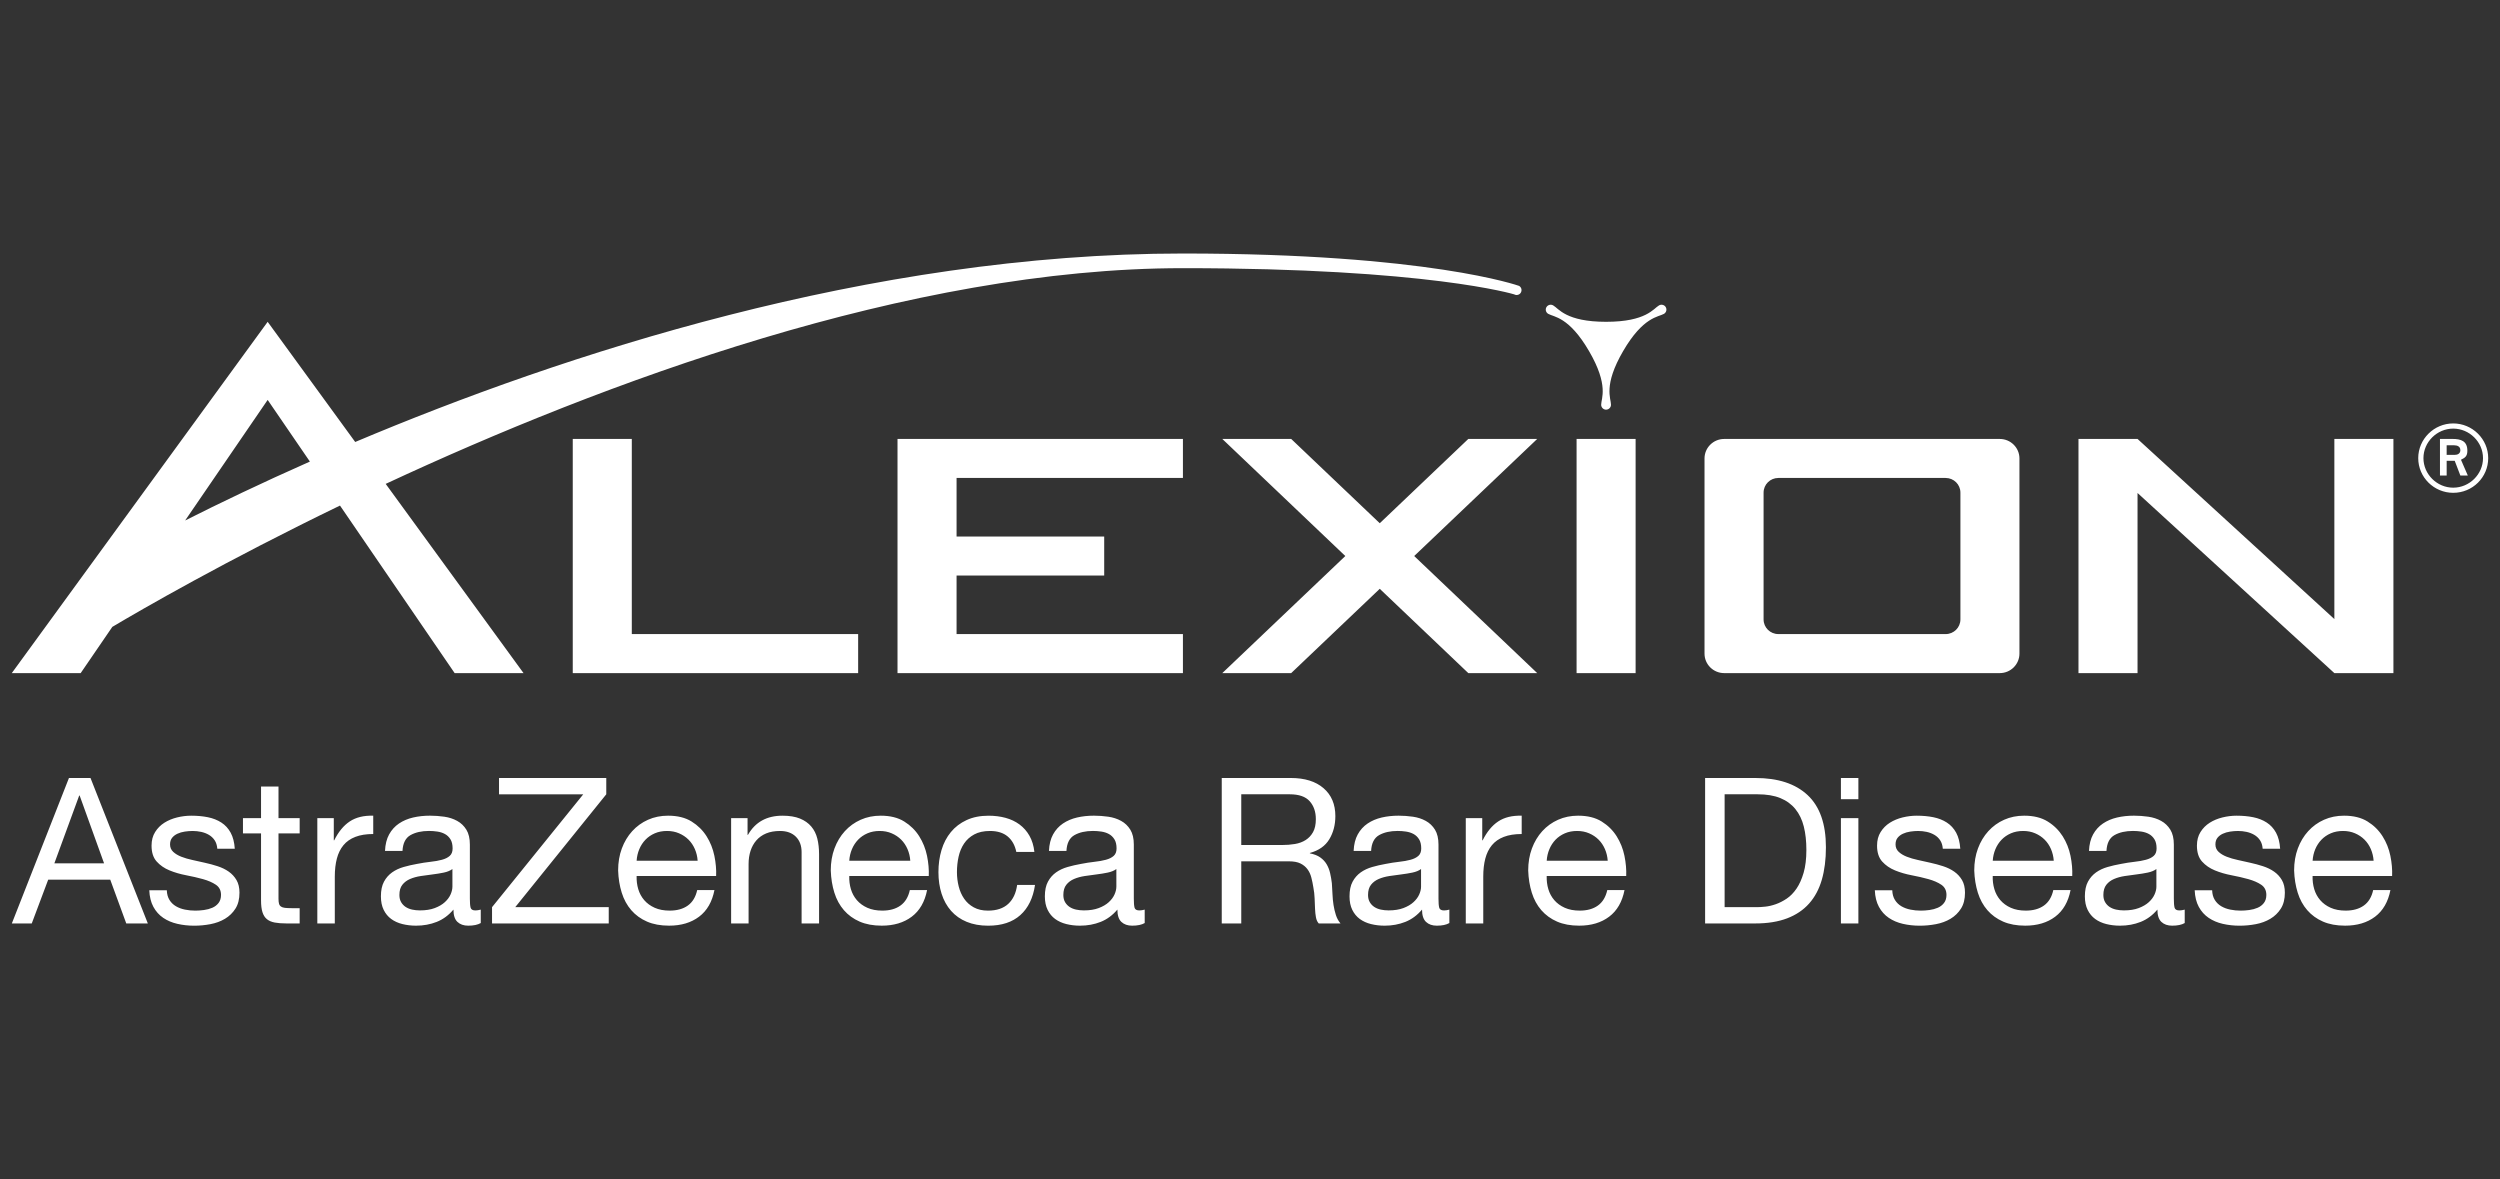 <?xml version="1.0" encoding="UTF-8"?>
<svg id="customer-logos" xmlns="http://www.w3.org/2000/svg" width="212" height="100" viewBox="0 0 212 100">
  <rect x="0" y="0" width="212" height="100" fill="#333333" stroke="none"/>
  <path id="Alexion-w2" d="M136.197,34.74c-.23,0-.416-.186-.418-.415-.003-.536.677-1.625-1.028-4.55l-.001-.002c-1.703-2.926-2.994-2.887-3.461-3.159-.199-.115-.267-.368-.153-.566h.002c.115-.198.369-.264.57-.151.47.265,1.081,1.393,4.489,1.393h.001c3.409,0,4.018-1.127,4.489-1.393.201-.113.456-.047.57.151h-.001v.001c.115.198.045.45-.153.566-.468.271-1.758.232-3.462,3.158l-.001.002c-1.703,2.926-1.024,4.014-1.029,4.55-.001.228-.187.414-.417.414l.003.001ZM5.847,65.974l-4.843,12.334h1.689l1.395-3.714h5.26l1.359,3.714h1.829l-4.861-12.334h-1.828ZM4.609,73.213l2.108-5.753h.036l2.073,5.753h-4.217ZM14.141,75.494h-1.482c.023.553.139,1.022.348,1.407.209.386.488.697.836.933.348.236.75.406,1.202.509.452.104.929.156,1.429.156.453,0,.909-.043,1.368-.13.459-.087.871-.239,1.238-.458.366-.218.661-.507.888-.864.227-.357.339-.805.339-1.347,0-.427-.084-.784-.252-1.071-.169-.287-.389-.527-.662-.717-.273-.19-.586-.343-.941-.458-.354-.115-.717-.213-1.089-.294-.348-.08-.697-.158-1.045-.233-.348-.075-.662-.167-.941-.276-.279-.109-.508-.247-.688-.414-.179-.167-.269-.377-.269-.63,0-.23.059-.417.175-.562.116-.144.267-.259.452-.345.186-.087.392-.147.619-.181.226-.034.451-.052.671-.052.243,0,.484.025.723.077.238.052.455.135.653.251.198.115.36.268.488.458.128.19.203.429.226.717h1.482c-.035-.541-.151-.993-.348-1.356-.198-.363-.463-.651-.793-.864-.332-.213-.712-.363-1.142-.45-.43-.087-.9-.13-1.411-.13-.396,0-.792.05-1.194.147-.4.098-.76.248-1.08.449-.321.203-.582.464-.784.787-.204.322-.305.708-.305,1.157,0,.577.145,1.025.436,1.348.29.322.653.573,1.089.751.435.179.908.317,1.42.414.51.098.984.206,1.42.328.436.122.799.28,1.089.475.291.196.436.484.436.864,0,.277-.071.505-.209.683-.139.179-.316.314-.531.406-.216.092-.451.156-.706.19s-.499.052-.731.052c-.302,0-.595-.029-.88-.087-.284-.057-.54-.152-.766-.285-.227-.133-.41-.311-.549-.536-.138-.225-.215-.498-.224-.819ZM23.617,69.377v-2.678h-1.481v2.678h-1.533v1.296h1.533v5.682c0,.414.04.749.122,1.002.082.254.205.449.374.587.168.139.389.234.662.287.272.052.601.077.985.077h1.132v-1.295h-.679c-.232,0-.421-.009-.566-.026-.145-.017-.258-.054-.34-.112-.081-.057-.137-.138-.165-.241-.029-.104-.044-.241-.044-.414v-5.545h1.795v-1.296l-1.795-.001ZM28.304,69.379h-1.395v8.93h1.482v-3.973c0-.576.059-1.086.175-1.529.115-.444.302-.821.557-1.132.256-.311.593-.547,1.011-.708.418-.162.923-.242,1.516-.242v-1.554c-.803-.023-1.464.138-1.987.484-.523.345-.963.881-1.324,1.606h-.034v-1.883.001ZM40.767,77.136c-.174.046-.325.069-.452.069-.233,0-.369-.081-.41-.241-.041-.161-.06-.414-.06-.759v-4.586c0-.517-.098-.937-.295-1.258-.198-.322-.459-.572-.784-.75-.326-.179-.688-.297-1.09-.354-.4-.057-.804-.087-1.211-.087-.512,0-.991.052-1.437.156-.447.104-.845.274-1.194.509-.348.236-.626.544-.836.924-.209.38-.325.847-.348,1.399h1.482c.034-.657.261-1.104.679-1.339.418-.236.94-.354,1.568-.354.232,0,.467.017.705.052.238.034.453.103.645.207.191.103.348.253.47.449.123.196.183.455.183.777,0,.276-.082.487-.244.631-.163.144-.383.253-.661.328-.28.076-.601.134-.967.173-.365.04-.752.101-1.159.181-.384.068-.758.155-1.124.259-.366.104-.691.257-.976.458-.284.203-.515.464-.688.787-.174.322-.261.737-.261,1.244,0,.449.079.832.236,1.149.156.317.369.573.635.769.268.196.584.341.95.432.365.091.752.137,1.159.137.627,0,1.211-.106,1.751-.32.54-.214,1.013-.562,1.42-1.045,0,.485.113.833.339,1.045.227.214.531.32.914.32.454,0,.808-.075,1.064-.224l-.001-1.138ZM38.364,75.192c0,.205-.053.427-.157.661s-.268.453-.488.653c-.22.201-.505.368-.854.499-.348.132-.766.197-1.254.197-.232,0-.452-.022-.662-.068-.209-.046-.392-.121-.549-.224-.157-.103-.285-.238-.383-.404-.098-.166-.148-.369-.148-.61,0-.367.083-.656.252-.868.168-.213.386-.376.653-.49.268-.115.57-.198.907-.25.336-.052.671-.098,1.002-.137.331-.04.647-.092.949-.155.302-.063.546-.164.732-.301l.001,1.496ZM41.725,76.927v1.382h9.896v-1.382h-7.928l7.719-9.57v-1.382h-9.095v1.382h7.144l-7.736,9.57ZM60.586,75.475h-1.463c-.128.587-.392,1.025-.792,1.313-.4.288-.914.432-1.542.432-.487,0-.911-.08-1.272-.241-.36-.161-.656-.378-.888-.648-.232-.271-.401-.582-.505-.933-.104-.351-.151-.723-.138-1.115h6.742c.024-.541-.026-1.111-.148-1.71-.123-.599-.343-1.151-.662-1.658-.32-.506-.743-.924-1.272-1.252-.528-.329-1.193-.493-1.994-.493-.616,0-1.182.115-1.699.345-.516.23-.963.553-1.341.967-.377.414-.671.905-.88,1.468s-.314,1.185-.314,1.865c.023.68.125,1.307.305,1.883.18.576.45,1.071.81,1.486.36.414.805.737,1.333.967.53.23,1.154.345,1.874.345,1.021,0,1.869-.252,2.543-.76.674-.507,1.109-1.261,1.304-2.263ZM59.16,72.988h-5.174c.022-.345.098-.671.226-.976.127-.305.302-.573.522-.803.221-.23.486-.411.793-.544.308-.133.653-.199,1.037-.199.372,0,.712.066,1.019.199.308.132.575.31.801.535.227.225.406.493.541.803.134.311.212.639.235.985ZM63.394,69.38h-1.395v8.93h1.481v-5.044c0-.403.056-.775.166-1.115.11-.339.275-.636.496-.889.221-.253.497-.449.828-.588.332-.138.724-.207,1.176-.207.569,0,1.015.161,1.342.484.324.322.488.76.488,1.313v6.045h1.481v-5.873c0-.484-.05-.925-.148-1.322-.099-.397-.271-.741-.515-1.028-.243-.287-.563-.512-.958-.673-.395-.161-.888-.242-1.481-.242-1.336,0-2.312.542-2.927,1.624h-.035v-1.417.002ZM78.618,75.475h-1.463c-.128.587-.392,1.025-.792,1.313-.4.288-.914.432-1.542.432-.487,0-.911-.08-1.272-.241-.36-.161-.656-.378-.888-.648-.232-.271-.401-.582-.505-.933-.104-.351-.151-.723-.138-1.115h6.742c.024-.541-.026-1.111-.148-1.71-.123-.599-.343-1.151-.662-1.658-.32-.506-.743-.924-1.272-1.252-.528-.329-1.193-.493-1.994-.493-.616,0-1.182.115-1.699.345-.516.23-.963.553-1.341.967-.377.414-.671.905-.88,1.468s-.314,1.185-.314,1.865c.023.68.125,1.307.305,1.883.18.576.45,1.071.81,1.486.36.414.805.737,1.333.967.53.23,1.154.345,1.874.345,1.021,0,1.869-.252,2.543-.76.674-.507,1.11-1.261,1.304-2.263ZM77.192,72.988h-5.174c.022-.345.098-.671.226-.976.127-.305.302-.573.522-.803.221-.23.486-.411.793-.544.308-.133.653-.199,1.037-.199.372,0,.712.066,1.019.199.308.132.575.31.801.535.227.225.406.493.541.803.134.311.212.639.235.985ZM86.183,72.246h1.533c-.058-.53-.198-.987-.418-1.373-.22-.386-.503-.706-.845-.959-.343-.253-.737-.44-1.185-.561-.448-.121-.926-.181-1.437-.181-.709,0-1.33.123-1.865.371-.535.248-.979.587-1.333,1.019-.355.431-.62.938-.793,1.52-.174.582-.261,1.207-.261,1.874s.09,1.281.27,1.84c.179.559.447,1.039.801,1.443.355.403.796.715,1.325.932.528.218,1.135.328,1.82.328,1.151,0,2.059-.299,2.728-.898.668-.599,1.082-1.451,1.246-2.556h-1.516c-.093.691-.346,1.226-.757,1.606-.413.38-.985.57-1.717.57-.465,0-.866-.092-1.202-.276-.336-.184-.609-.429-.818-.734-.21-.305-.364-.654-.462-1.045-.098-.391-.148-.794-.148-1.209,0-.449.046-.883.138-1.304.093-.42.246-.791.462-1.114.216-.322.503-.582.863-.778.359-.196.806-.294,1.341-.294.627,0,1.127.155,1.499.466.372.31.615.748.732,1.314ZM97.07,77.136c-.174.046-.325.069-.452.069-.233,0-.369-.081-.41-.241-.041-.161-.06-.414-.06-.759v-4.586c0-.517-.098-.937-.295-1.258-.198-.322-.459-.572-.784-.75-.326-.179-.688-.297-1.09-.354-.4-.057-.804-.087-1.211-.087-.512,0-.991.052-1.437.156-.447.104-.845.274-1.194.509-.348.236-.626.544-.836.924-.209.38-.325.847-.348,1.399h1.482c.034-.657.261-1.104.679-1.339.418-.236.94-.354,1.568-.354.232,0,.467.017.705.052.238.034.453.103.645.207.191.103.348.253.47.449.123.196.183.455.183.777,0,.276-.082.487-.244.631-.163.144-.383.253-.661.328-.28.076-.601.134-.967.173-.365.04-.752.101-1.159.181-.384.068-.758.155-1.124.259-.366.104-.691.257-.976.458-.284.203-.515.464-.688.787-.174.322-.261.737-.261,1.244,0,.449.079.832.236,1.149.156.317.369.573.635.769.268.196.584.341.949.432.365.091.752.137,1.159.137.627,0,1.211-.106,1.751-.32.54-.214,1.013-.562,1.42-1.045,0,.485.113.833.339,1.045.227.214.531.32.914.32.454,0,.808-.075,1.064-.224l-.001-1.138ZM94.667,75.192c0,.205-.053.427-.157.661s-.268.453-.488.653c-.22.201-.505.368-.854.499-.348.132-.766.197-1.254.197-.232,0-.452-.022-.662-.068-.209-.046-.392-.121-.549-.224-.157-.103-.285-.238-.383-.404-.098-.166-.148-.369-.148-.61,0-.367.083-.656.252-.868.168-.213.386-.376.653-.49.268-.115.57-.198.907-.25.336-.052.671-.098,1.002-.137.331-.04.647-.092.949-.155.302-.063.546-.164.732-.301l.001,1.496ZM109.458,65.975h-5.854v12.334h1.655v-5.269h4.042c.407,0,.732.061.976.181.244.121.442.282.593.484.151.202.261.438.331.708.071.27.128.555.175.855.058.3.093.605.104.916.012.31.023.601.035.872.011.271.037.516.078.734.041.219.119.391.236.518h1.846c-.175-.206-.305-.446-.392-.717-.087-.27-.154-.556-.201-.855-.046-.299-.075-.605-.087-.916-.012-.311-.03-.616-.052-.916-.035-.299-.085-.588-.149-.864-.063-.276-.163-.527-.295-.752-.133-.225-.314-.417-.54-.578-.227-.161-.52-.276-.88-.345v-.034c.754-.207,1.303-.593,1.645-1.158.343-.565.515-1.221.515-1.969,0-1.002-.334-1.791-1.002-2.366-.668-.576-1.594-.864-2.779-.864v.001ZM108.709,71.657h-3.45v-4.301h4.112c.778,0,1.342.196,1.69.588.347.391.522.898.522,1.52,0,.449-.079.815-.236,1.097-.156.282-.366.507-.627.673s-.566.28-.914.337c-.348.058-.714.087-1.097.086ZM122.906,78.274v-1.138c-.173.046-.325.069-.452.069-.233,0-.369-.081-.41-.241-.041-.161-.06-.414-.06-.759v-4.586c0-.517-.099-.937-.295-1.258-.199-.322-.46-.572-.785-.75-.325-.179-.688-.297-1.089-.354-.401-.057-.804-.087-1.21-.087-.512,0-.992.052-1.438.156-.447.104-.846.274-1.194.509-.348.236-.626.544-.836.924-.209.38-.325.847-.348,1.399h1.482c.034-.657.261-1.104.679-1.339.418-.236.94-.354,1.568-.354.232,0,.468.017.705.052.238.034.454.103.646.207.19.103.348.253.469.449.123.196.183.455.183.777,0,.276-.081.487-.244.631-.163.144-.383.253-.662.328-.28.076-.602.134-.967.173-.365.04-.751.101-1.158.181-.384.068-.758.155-1.125.259-.366.104-.691.257-.976.458-.284.203-.515.464-.688.787-.174.322-.261.737-.261,1.244,0,.449.079.832.236,1.149.156.317.369.573.635.769.268.196.584.341.949.432.365.091.751.137,1.159.137.627,0,1.211-.106,1.751-.32.539-.214,1.013-.562,1.419-1.045,0,.485.114.833.339,1.045.226.214.532.32.914.32.454,0,.808-.075,1.064-.224h-.001ZM120.505,73.696v1.496c0,.205-.052.427-.157.661-.103.235-.267.453-.488.653-.219.201-.505.368-.854.499-.348.132-.766.197-1.254.197-.232,0-.453-.022-.662-.068-.209-.046-.393-.121-.549-.224-.157-.103-.286-.238-.383-.404-.098-.166-.148-.369-.148-.61,0-.367.083-.656.252-.868.168-.213.386-.376.653-.49.268-.115.57-.198.907-.25.337-.052.671-.098,1.001-.137.331-.04.647-.092.949-.155.302-.063.547-.164.733-.301h0ZM125.694,69.379h-1.396v8.93h1.482v-3.973c0-.576.058-1.086.174-1.529.116-.444.302-.821.557-1.132.257-.311.593-.547,1.012-.708.418-.162.923-.242,1.516-.242v-1.554c-.802-.023-1.463.138-1.987.484-.523.345-.963.881-1.324,1.606h-.034v-1.883.001ZM137.761,75.475h-1.463c-.129.587-.393,1.025-.793,1.313-.399.288-.914.432-1.542.432-.487,0-.91-.08-1.272-.241-.36-.161-.656-.378-.888-.648-.232-.271-.401-.582-.505-.933-.103-.351-.15-.723-.138-1.115h6.743c.023-.541-.027-1.111-.149-1.71-.122-.599-.343-1.151-.662-1.658-.319-.506-.743-.924-1.272-1.252-.528-.329-1.193-.493-1.994-.493-.616,0-1.182.115-1.699.345-.516.23-.964.553-1.341.967-.376.414-.67.905-.879,1.468s-.315,1.185-.315,1.865c.023.68.125,1.307.305,1.883.18.576.449,1.071.809,1.486.361.414.806.737,1.333.967.53.23,1.154.345,1.874.345,1.021,0,1.87-.252,2.543-.76.674-.507,1.11-1.261,1.304-2.263ZM136.336,72.988h-5.175c.023-.345.098-.671.226-.976.127-.305.302-.573.521-.803.222-.23.487-.411.794-.544.307-.133.653-.199,1.036-.199.372,0,.712.066,1.02.199.308.132.575.31.801.535.226.225.405.493.54.803.134.311.211.639.236.985ZM144.593,65.974v12.334h4.269c1.034,0,1.928-.145,2.683-.432.756-.288,1.377-.706,1.864-1.253.488-.546.849-1.221,1.081-2.021.232-.8.348-1.719.348-2.755,0-1.981-.518-3.455-1.552-4.422-1.035-.967-2.508-1.451-4.425-1.451h-4.269ZM149,76.926h-2.752v-9.57h2.788c.765,0,1.411.107,1.932.32.524.214.951.525,1.281.933.331.409.57.905.715,1.486.145.581.217,1.241.217,1.978,0,.759-.079,1.408-.235,1.943-.157.536-.358.982-.602,1.339-.244.357-.52.639-.828.847-.308.207-.619.366-.931.475-.315.11-.611.179-.89.207-.279.029-.511.043-.697.043v-.001ZM157.591,67.771v-1.797h-1.481v1.797h1.481ZM156.11,69.378v8.93h1.481v-8.93h-1.481ZM160.467,75.494h-1.482c.023.553.139,1.022.348,1.407.209.386.488.697.836.933.348.236.749.406,1.202.509.453.104.929.156,1.428.156.454,0,.909-.043,1.368-.13.459-.087.871-.239,1.238-.458.366-.218.661-.507.887-.864.228-.357.339-.805.339-1.347,0-.427-.084-.784-.251-1.071-.17-.287-.39-.527-.663-.717-.273-.19-.586-.343-.941-.458-.354-.115-.718-.213-1.089-.294-.348-.08-.697-.158-1.045-.233-.348-.075-.662-.167-.941-.276-.279-.109-.509-.247-.689-.414-.179-.167-.269-.377-.269-.63,0-.23.058-.417.174-.562.116-.144.267-.259.453-.345.186-.087.393-.147.619-.181.225-.034.451-.052.67-.052.244,0,.484.025.724.077.238.052.455.135.653.251.199.115.36.268.488.458.129.19.203.429.226.717h1.482c-.036-.541-.152-.993-.348-1.356-.199-.363-.463-.651-.794-.864-.331-.213-.711-.363-1.142-.45-.43-.087-.9-.13-1.411-.13-.396,0-.792.05-1.194.147-.401.098-.76.248-1.08.449-.321.203-.581.464-.784.787-.204.322-.304.708-.304,1.157,0,.577.145,1.025.435,1.348.29.322.653.573,1.089.751.434.179.907.317,1.419.414.51.098.984.206,1.419.328.437.122.799.28,1.089.475.29.196.435.484.435.864,0,.277-.071.505-.209.683-.139.179-.316.314-.531.406-.216.092-.451.156-.706.19s-.499.052-.732.052c-.302,0-.595-.029-.88-.087-.283-.057-.539-.152-.766-.285-.226-.133-.409-.311-.548-.536-.139-.225-.215-.498-.224-.819ZM175.584,75.475h-1.463c-.128.587-.391,1.025-.792,1.313-.401.288-.914.432-1.542.432-.487,0-.912-.08-1.272-.241-.361-.161-.656-.378-.888-.648-.232-.271-.402-.582-.505-.933-.105-.351-.151-.723-.138-1.115h6.742c.024-.541-.026-1.111-.147-1.71-.123-.599-.343-1.151-.662-1.658-.321-.506-.743-.924-1.273-1.252-.527-.329-1.193-.493-1.993-.493-.617,0-1.182.115-1.7.345-.516.23-.963.553-1.34.967-.377.414-.671.905-.88,1.468-.209.564-.314,1.185-.314,1.865.023.68.125,1.307.304,1.883.181.576.451,1.071.811,1.486.36.414.806.737,1.333.967.53.23,1.154.345,1.874.345,1.021,0,1.869-.252,2.542-.76.675-.507,1.11-1.261,1.304-2.263ZM174.159,72.988h-5.174c.022-.345.098-.671.225-.976.128-.305.302-.573.523-.803.221-.23.485-.411.793-.544.308-.133.654-.199,1.037-.199.372,0,.712.066,1.02.199.307.132.575.31.8.535.226.225.406.493.541.803.132.311.21.639.235.985ZM185.265,77.136c-.174.046-.325.069-.453.069-.233,0-.369-.081-.41-.241-.041-.161-.06-.414-.06-.759v-4.586c0-.517-.099-.937-.295-1.258-.199-.322-.459-.572-.784-.75-.326-.179-.689-.297-1.09-.354-.401-.057-.804-.087-1.21-.087-.512,0-.992.052-1.438.156-.447.104-.845.274-1.194.509-.348.236-.626.544-.836.924-.209.38-.325.847-.348,1.399h1.482c.035-.657.261-1.104.679-1.339.418-.236.941-.354,1.568-.354.232,0,.468.017.706.052.237.034.453.103.645.207.192.103.348.253.47.449.122.196.182.455.182.777,0,.276-.081.487-.244.631-.163.144-.383.253-.662.328-.28.076-.6.134-.967.173-.365.04-.751.101-1.158.181-.384.068-.758.155-1.124.259-.366.104-.691.257-.976.458-.285.203-.514.464-.689.787-.174.322-.261.737-.261,1.244,0,.449.079.832.236,1.149.157.317.369.573.636.769.267.196.584.341.949.432.366.091.751.137,1.159.137.627,0,1.211-.106,1.751-.32.54-.214,1.013-.562,1.419-1.045,0,.485.114.833.339,1.045.226.214.532.32.914.32.455,0,.808-.075,1.064-.224v-1.138ZM182.862,73.696v1.496c0,.205-.053.427-.157.661-.105.235-.268.453-.488.653-.221.201-.506.368-.855.499-.348.132-.766.197-1.254.197-.232,0-.452-.022-.662-.068-.209-.046-.393-.121-.549-.224-.157-.103-.285-.238-.382-.404-.099-.166-.149-.369-.149-.61,0-.367.084-.656.252-.868.168-.213.386-.376.654-.49.267-.115.569-.198.906-.25.337-.052.671-.098,1.002-.137.331-.04.647-.092.949-.155.302-.063.546-.164.732-.301h.001ZM187.592,75.494h-1.482c.023.553.139,1.022.348,1.407.209.386.488.697.836.933.348.236.749.406,1.202.509.452.104.929.156,1.428.156.454,0,.909-.043,1.368-.13.459-.087.87-.239,1.237-.458.367-.218.662-.507.888-.864.226-.357.339-.805.339-1.347,0-.427-.084-.784-.252-1.071-.168-.287-.389-.527-.662-.717-.273-.19-.586-.343-.941-.458-.354-.115-.718-.213-1.089-.294-.348-.08-.697-.158-1.045-.233-.348-.075-.662-.167-.941-.276-.279-.109-.509-.247-.689-.414-.18-.167-.269-.377-.269-.63,0-.23.058-.417.174-.562.116-.144.267-.259.453-.345s.391-.147.619-.181c.225-.034.451-.052.67-.052.244,0,.484.025.724.077.237.052.455.135.653.251s.36.268.488.458c.128.19.203.429.225.717h1.482c-.035-.541-.151-.993-.348-1.356-.197-.363-.462-.651-.793-.864-.331-.213-.712-.363-1.142-.45-.43-.087-.9-.13-1.411-.13-.396,0-.793.05-1.194.147-.401.098-.761.248-1.08.449-.321.203-.582.464-.784.787-.204.322-.304.708-.304,1.157,0,.577.144,1.025.435,1.348.289.322.653.573,1.088.751.435.179.908.317,1.42.414.51.098.984.206,1.419.328.435.122.799.28,1.089.475.29.196.435.484.435.864,0,.277-.071.505-.209.683-.139.179-.316.314-.532.406-.215.092-.451.156-.706.19s-.498.052-.73.052c-.302,0-.595-.029-.88-.087-.285-.057-.54-.152-.766-.285-.226-.133-.41-.311-.549-.536-.139-.225-.215-.498-.223-.819ZM202.709,75.475h-1.463c-.128.587-.391,1.025-.792,1.313-.401.288-.914.432-1.542.432-.487,0-.912-.08-1.272-.241-.361-.161-.656-.378-.888-.648-.232-.271-.402-.582-.505-.933-.105-.351-.151-.723-.139-1.115h6.743c.024-.541-.026-1.111-.147-1.71-.123-.599-.343-1.151-.663-1.658-.319-.506-.743-.924-1.272-1.252-.527-.329-1.193-.493-1.994-.493-.616,0-1.181.115-1.699.345-.516.23-.963.553-1.34.967-.377.414-.671.905-.88,1.468-.209.564-.314,1.185-.314,1.865.023.68.125,1.307.304,1.883.18.576.449,1.071.811,1.486.36.414.805.737,1.333.967.53.23,1.153.345,1.873.345,1.022,0,1.87-.252,2.543-.76.674-.507,1.109-1.261,1.304-2.263ZM201.283,72.988h-5.174c.022-.345.098-.671.225-.976.128-.305.302-.573.523-.803.221-.23.485-.411.793-.544.308-.133.654-.199,1.037-.199.372,0,.712.066,1.02.199.307.132.575.31.8.535.226.225.406.493.541.803.132.311.21.639.235.985ZM138.7,37.221v19.859h-5.006v-19.859h5.006ZM72.771,57.08h-24.201v-19.859h5.007v16.549h19.194v3.31ZM100.312,57.08v-3.31h-19.195v-4.965h12.519v-3.31h-12.519v-4.964h19.195v-3.311h-24.203v19.859h24.203ZM119.924,47.151l10.432,9.929h-5.843l-7.51-7.149-7.511,7.149h-5.842l10.432-9.929-10.432-9.93h5.842l7.511,7.149,7.51-7.149h5.843l-10.432,9.93ZM202.962,37.221v19.859h-5.008l-16.691-15.275v15.275h-5.008v-19.859h5.008l16.691,15.276v-15.276h5.008ZM164.991,53.769h-14.188c-.691,0-1.251-.555-1.251-1.241v-10.756c0-.685.56-1.241,1.251-1.241h14.188c.69,0,1.252.555,1.252,1.241v10.757c0,.685-.562,1.241-1.252,1.241v-.001ZM144.543,55.426c0,.914.747,1.654,1.669,1.654h23.367c.922,0,1.67-.741,1.67-1.654v-16.549c0-.914-.747-1.654-1.67-1.654h-23.367c-.921,0-1.669.741-1.669,1.654v16.549ZM26.278,39.142l-3.58-5.23-6.999,10.226c2.819-1.422,6.393-3.144,10.578-4.996ZM128.971,24.81c-.116.198-.372.265-.57.151,0,0-7.259-2.22-28.089-2.22-23.22,0-49.219,9.729-67.605,18.292l11.689,16.047h-5.842l-9.723-14.208c-9.728,4.708-16.787,8.791-19.307,10.288l-2.682,3.919H1l21.698-29.789,7.423,10.19c17.527-7.394,43.606-15.982,70.191-15.982,20.872,0,28.505,2.745,28.505,2.745.2.114.267.368.153.565ZM208.638,38.173c0,.288-.226.401-.48.401h-.682v-.814h.632c.266,0,.531.1.53.414ZM208.639,40.325h.632l-.581-1.339c.366-.175.542-.313.542-.764,0-.838-.555-1.001-1.275-1.001h-1.048v3.105h.568v-1.252h.682l.48,1.252v-.001ZM210.559,38.85c0,1.365-1.15,2.505-2.527,2.505-1.375,0-2.524-1.139-2.524-2.505s1.149-2.504,2.524-2.504c1.377,0,2.527,1.138,2.527,2.504ZM211,38.849c0-1.615-1.338-2.942-2.968-2.942-1.628,0-2.966,1.327-2.966,2.942,0,1.628,1.338,2.942,2.966,2.942,1.642,0,2.968-1.314,2.968-2.942Z" style="fill: #fff;"/>
</svg>